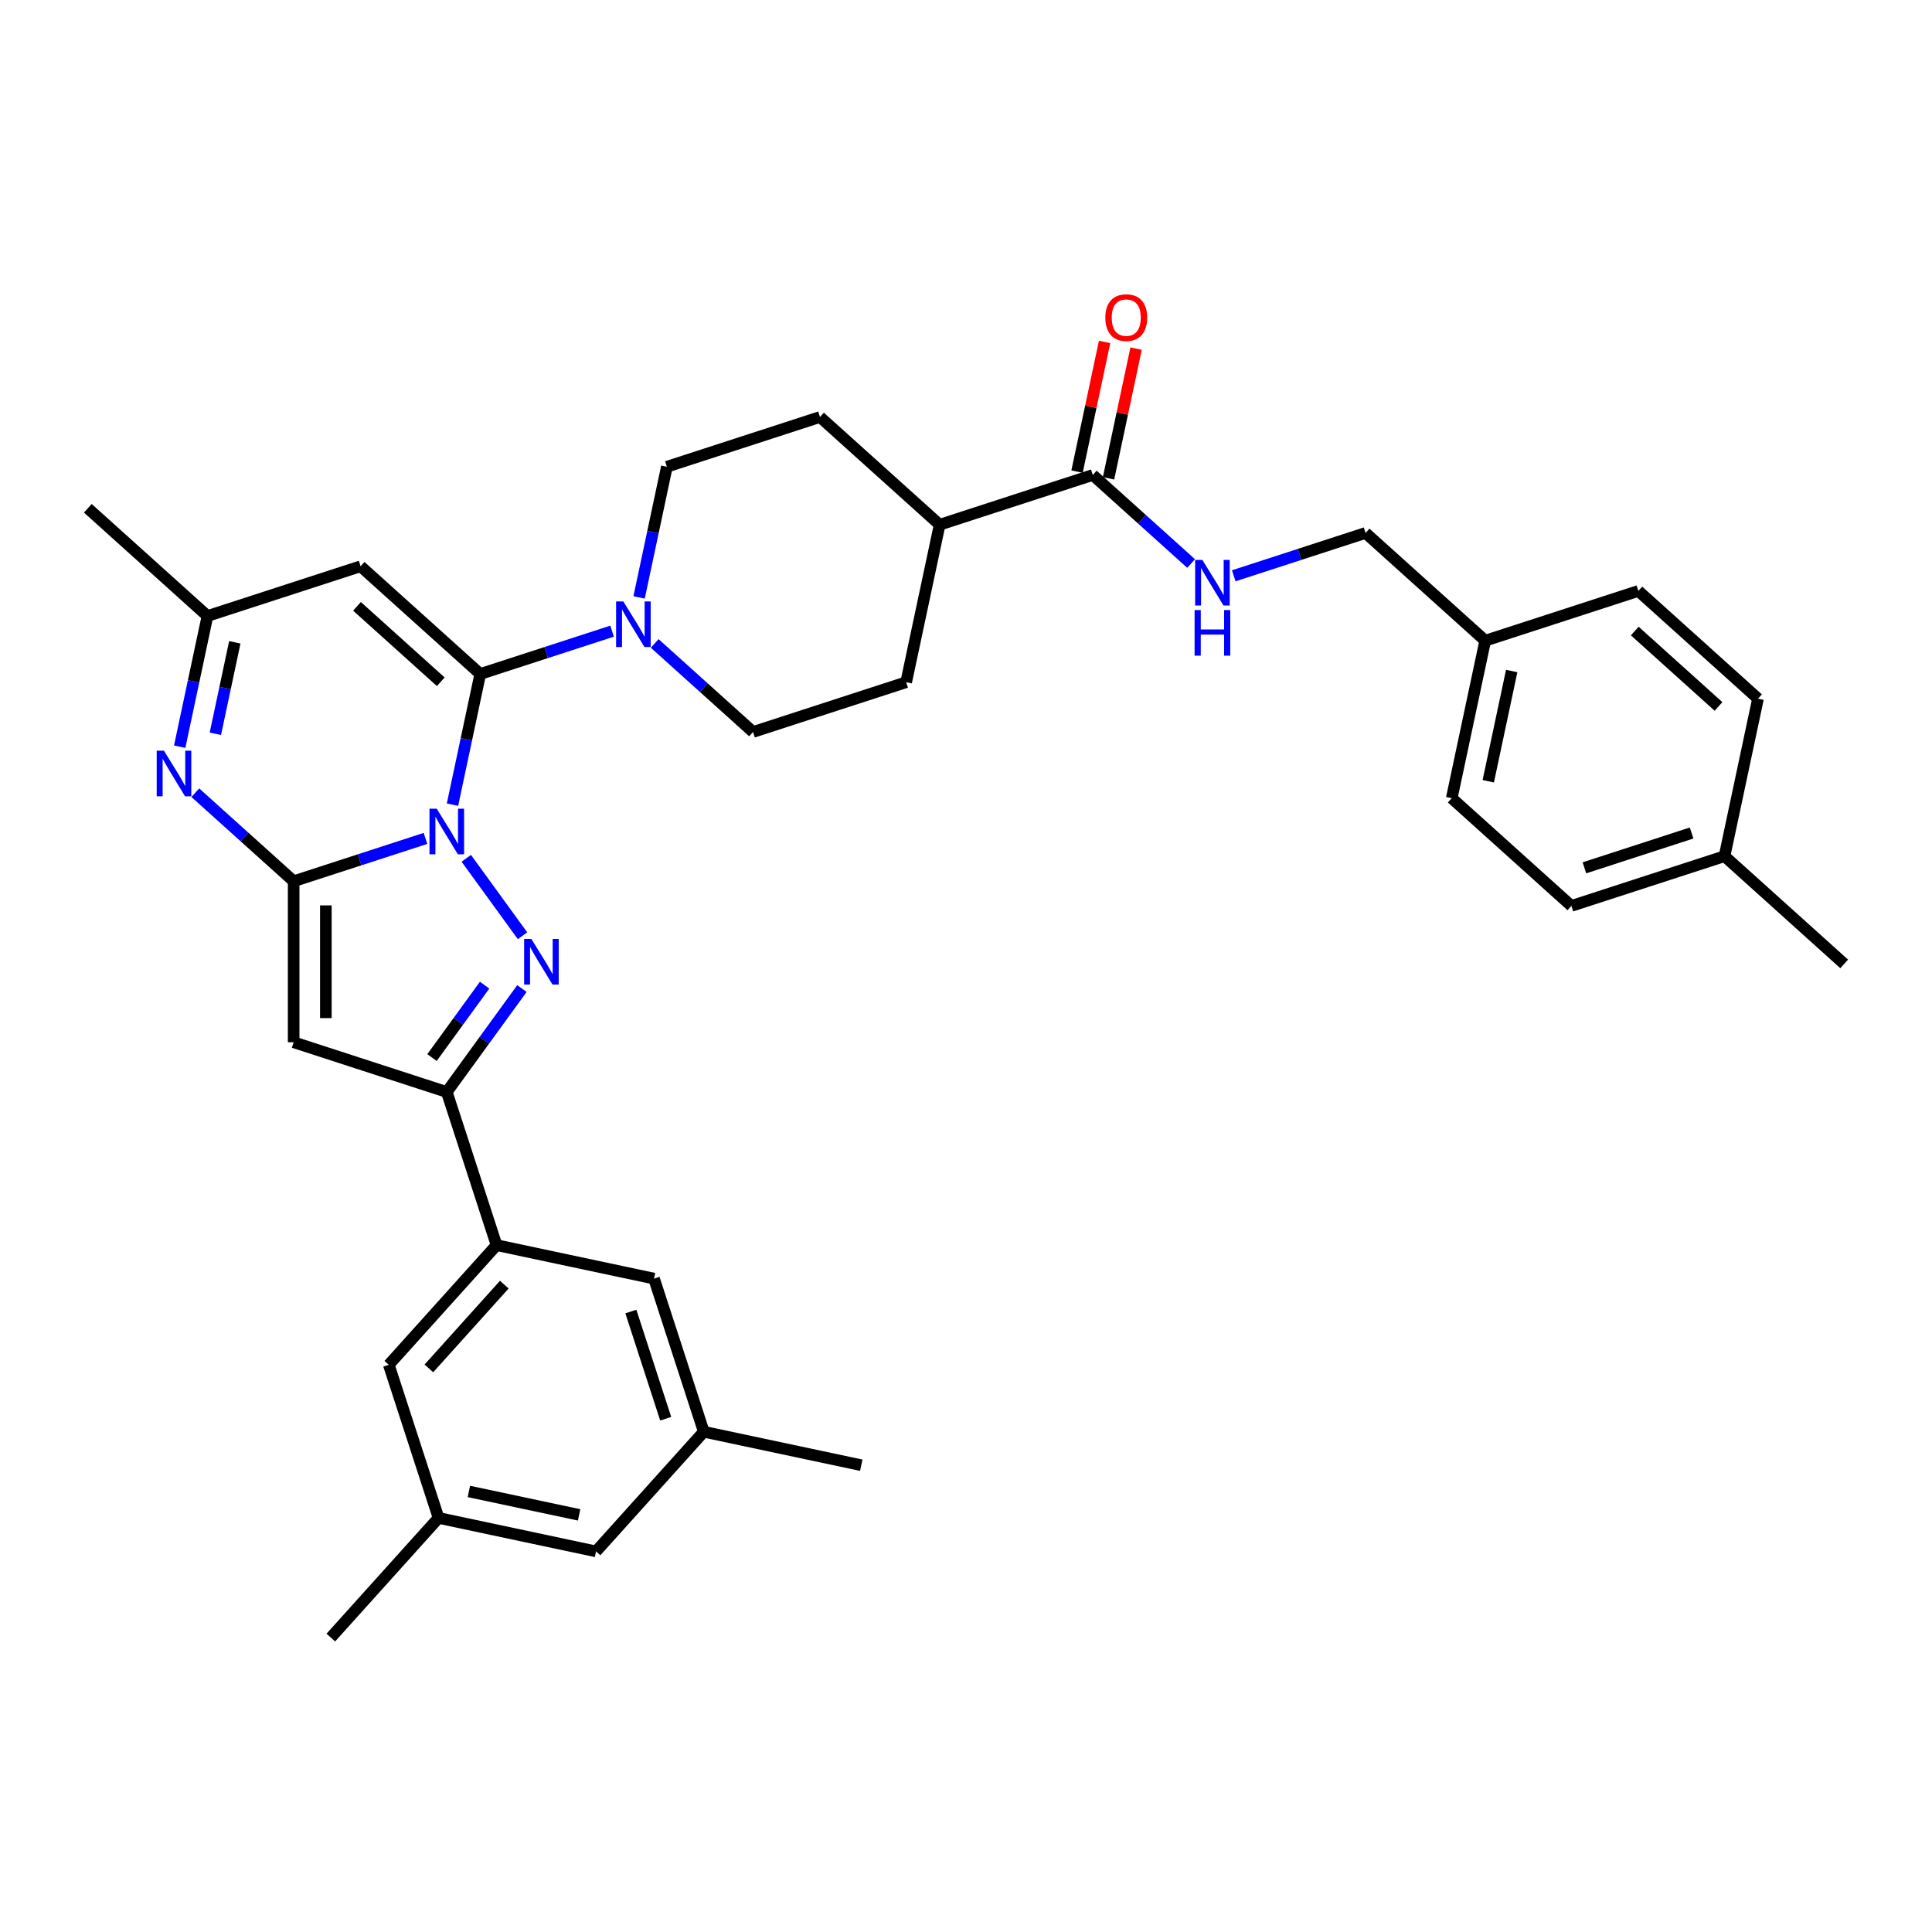 <?xml version='1.0' encoding='iso-8859-1'?>
<svg version='1.1' baseProfile='full'
              xmlns='http://www.w3.org/2000/svg'
                      xmlns:rdkit='http://www.rdkit.org/xml'
                      xmlns:xlink='http://www.w3.org/1999/xlink'
                  xml:space='preserve'
width='1000px' height='1000px' viewBox='0 0 1000 1000'>
<!-- END OF HEADER -->
<rect style='opacity:1.0;fill:#FFFFFF;stroke:none' width='1000' height='1000' x='0' y='0'> </rect>
<path class='bond-0' d='M 220.219,433.961 L 186.106,445.045' style='fill:none;fill-rule:evenodd;stroke:#0000FF;stroke-width:6px;stroke-linecap:butt;stroke-linejoin:miter;stroke-opacity:1' />
<path class='bond-0' d='M 186.106,445.045 L 151.993,456.129' style='fill:none;fill-rule:evenodd;stroke:#000000;stroke-width:6px;stroke-linecap:butt;stroke-linejoin:miter;stroke-opacity:1' />
<path class='bond-1' d='M 234.205,416.491 L 241.392,382.675' style='fill:none;fill-rule:evenodd;stroke:#0000FF;stroke-width:6px;stroke-linecap:butt;stroke-linejoin:miter;stroke-opacity:1' />
<path class='bond-1' d='M 241.392,382.675 L 248.58,348.858' style='fill:none;fill-rule:evenodd;stroke:#000000;stroke-width:6px;stroke-linecap:butt;stroke-linejoin:miter;stroke-opacity:1' />
<path class='bond-2' d='M 241.341,444.26 L 270.463,484.343' style='fill:none;fill-rule:evenodd;stroke:#0000FF;stroke-width:6px;stroke-linecap:butt;stroke-linejoin:miter;stroke-opacity:1' />
<path class='bond-3' d='M 151.993,456.129 L 151.993,539.468' style='fill:none;fill-rule:evenodd;stroke:#000000;stroke-width:6px;stroke-linecap:butt;stroke-linejoin:miter;stroke-opacity:1' />
<path class='bond-3' d='M 168.661,468.63 L 168.661,526.967' style='fill:none;fill-rule:evenodd;stroke:#000000;stroke-width:6px;stroke-linecap:butt;stroke-linejoin:miter;stroke-opacity:1' />
<path class='bond-5' d='M 151.993,456.129 L 126.544,433.214' style='fill:none;fill-rule:evenodd;stroke:#000000;stroke-width:6px;stroke-linecap:butt;stroke-linejoin:miter;stroke-opacity:1' />
<path class='bond-5' d='M 126.544,433.214 L 101.094,410.299' style='fill:none;fill-rule:evenodd;stroke:#0000FF;stroke-width:6px;stroke-linecap:butt;stroke-linejoin:miter;stroke-opacity:1' />
<path class='bond-6' d='M 248.58,348.858 L 186.648,293.093' style='fill:none;fill-rule:evenodd;stroke:#000000;stroke-width:6px;stroke-linecap:butt;stroke-linejoin:miter;stroke-opacity:1' />
<path class='bond-6' d='M 228.138,352.88 L 184.785,313.844' style='fill:none;fill-rule:evenodd;stroke:#000000;stroke-width:6px;stroke-linecap:butt;stroke-linejoin:miter;stroke-opacity:1' />
<path class='bond-7' d='M 248.58,348.858 L 282.693,337.774' style='fill:none;fill-rule:evenodd;stroke:#000000;stroke-width:6px;stroke-linecap:butt;stroke-linejoin:miter;stroke-opacity:1' />
<path class='bond-7' d='M 282.693,337.774 L 316.806,326.69' style='fill:none;fill-rule:evenodd;stroke:#0000FF;stroke-width:6px;stroke-linecap:butt;stroke-linejoin:miter;stroke-opacity:1' />
<path class='bond-4' d='M 270.151,511.682 L 250.702,538.452' style='fill:none;fill-rule:evenodd;stroke:#0000FF;stroke-width:6px;stroke-linecap:butt;stroke-linejoin:miter;stroke-opacity:1' />
<path class='bond-4' d='M 250.702,538.452 L 231.253,565.221' style='fill:none;fill-rule:evenodd;stroke:#000000;stroke-width:6px;stroke-linecap:butt;stroke-linejoin:miter;stroke-opacity:1' />
<path class='bond-4' d='M 250.832,509.916 L 237.218,528.655' style='fill:none;fill-rule:evenodd;stroke:#0000FF;stroke-width:6px;stroke-linecap:butt;stroke-linejoin:miter;stroke-opacity:1' />
<path class='bond-4' d='M 237.218,528.655 L 223.603,547.393' style='fill:none;fill-rule:evenodd;stroke:#000000;stroke-width:6px;stroke-linecap:butt;stroke-linejoin:miter;stroke-opacity:1' />
<path class='bond-34' d='M 151.993,539.468 L 231.253,565.221' style='fill:none;fill-rule:evenodd;stroke:#000000;stroke-width:6px;stroke-linecap:butt;stroke-linejoin:miter;stroke-opacity:1' />
<path class='bond-9' d='M 231.253,565.221 L 257.006,644.481' style='fill:none;fill-rule:evenodd;stroke:#000000;stroke-width:6px;stroke-linecap:butt;stroke-linejoin:miter;stroke-opacity:1' />
<path class='bond-35' d='M 93.011,386.48 L 100.199,352.663' style='fill:none;fill-rule:evenodd;stroke:#0000FF;stroke-width:6px;stroke-linecap:butt;stroke-linejoin:miter;stroke-opacity:1' />
<path class='bond-35' d='M 100.199,352.663 L 107.387,318.846' style='fill:none;fill-rule:evenodd;stroke:#000000;stroke-width:6px;stroke-linecap:butt;stroke-linejoin:miter;stroke-opacity:1' />
<path class='bond-35' d='M 111.471,379.8 L 116.503,356.128' style='fill:none;fill-rule:evenodd;stroke:#0000FF;stroke-width:6px;stroke-linecap:butt;stroke-linejoin:miter;stroke-opacity:1' />
<path class='bond-35' d='M 116.503,356.128 L 121.535,332.457' style='fill:none;fill-rule:evenodd;stroke:#000000;stroke-width:6px;stroke-linecap:butt;stroke-linejoin:miter;stroke-opacity:1' />
<path class='bond-8' d='M 186.648,293.093 L 107.387,318.846' style='fill:none;fill-rule:evenodd;stroke:#000000;stroke-width:6px;stroke-linecap:butt;stroke-linejoin:miter;stroke-opacity:1' />
<path class='bond-14' d='M 338.875,333.04 L 364.324,355.954' style='fill:none;fill-rule:evenodd;stroke:#0000FF;stroke-width:6px;stroke-linecap:butt;stroke-linejoin:miter;stroke-opacity:1' />
<path class='bond-14' d='M 364.324,355.954 L 389.773,378.869' style='fill:none;fill-rule:evenodd;stroke:#000000;stroke-width:6px;stroke-linecap:butt;stroke-linejoin:miter;stroke-opacity:1' />
<path class='bond-15' d='M 330.792,309.22 L 337.98,275.404' style='fill:none;fill-rule:evenodd;stroke:#0000FF;stroke-width:6px;stroke-linecap:butt;stroke-linejoin:miter;stroke-opacity:1' />
<path class='bond-15' d='M 337.98,275.404 L 345.168,241.587' style='fill:none;fill-rule:evenodd;stroke:#000000;stroke-width:6px;stroke-linecap:butt;stroke-linejoin:miter;stroke-opacity:1' />
<path class='bond-30' d='M 107.387,318.846 L 45.455,263.082' style='fill:none;fill-rule:evenodd;stroke:#000000;stroke-width:6px;stroke-linecap:butt;stroke-linejoin:miter;stroke-opacity:1' />
<path class='bond-12' d='M 257.006,644.481 L 201.242,706.414' style='fill:none;fill-rule:evenodd;stroke:#000000;stroke-width:6px;stroke-linecap:butt;stroke-linejoin:miter;stroke-opacity:1' />
<path class='bond-12' d='M 261.028,664.924 L 221.993,708.277' style='fill:none;fill-rule:evenodd;stroke:#000000;stroke-width:6px;stroke-linecap:butt;stroke-linejoin:miter;stroke-opacity:1' />
<path class='bond-13' d='M 257.006,644.481 L 338.524,661.808' style='fill:none;fill-rule:evenodd;stroke:#000000;stroke-width:6px;stroke-linecap:butt;stroke-linejoin:miter;stroke-opacity:1' />
<path class='bond-10' d='M 565.621,245.845 L 486.361,271.598' style='fill:none;fill-rule:evenodd;stroke:#000000;stroke-width:6px;stroke-linecap:butt;stroke-linejoin:miter;stroke-opacity:1' />
<path class='bond-11' d='M 565.621,245.845 L 591.07,268.76' style='fill:none;fill-rule:evenodd;stroke:#000000;stroke-width:6px;stroke-linecap:butt;stroke-linejoin:miter;stroke-opacity:1' />
<path class='bond-11' d='M 591.07,268.76 L 616.52,291.675' style='fill:none;fill-rule:evenodd;stroke:#0000FF;stroke-width:6px;stroke-linecap:butt;stroke-linejoin:miter;stroke-opacity:1' />
<path class='bond-17' d='M 573.773,247.578 L 580.907,214.011' style='fill:none;fill-rule:evenodd;stroke:#000000;stroke-width:6px;stroke-linecap:butt;stroke-linejoin:miter;stroke-opacity:1' />
<path class='bond-17' d='M 580.907,214.011 L 588.042,180.444' style='fill:none;fill-rule:evenodd;stroke:#FF0000;stroke-width:6px;stroke-linecap:butt;stroke-linejoin:miter;stroke-opacity:1' />
<path class='bond-17' d='M 557.469,244.112 L 564.604,210.546' style='fill:none;fill-rule:evenodd;stroke:#000000;stroke-width:6px;stroke-linecap:butt;stroke-linejoin:miter;stroke-opacity:1' />
<path class='bond-17' d='M 564.604,210.546 L 571.739,176.979' style='fill:none;fill-rule:evenodd;stroke:#FF0000;stroke-width:6px;stroke-linecap:butt;stroke-linejoin:miter;stroke-opacity:1' />
<path class='bond-23' d='M 638.588,298.025 L 672.701,286.941' style='fill:none;fill-rule:evenodd;stroke:#0000FF;stroke-width:6px;stroke-linecap:butt;stroke-linejoin:miter;stroke-opacity:1' />
<path class='bond-23' d='M 672.701,286.941 L 706.814,275.857' style='fill:none;fill-rule:evenodd;stroke:#000000;stroke-width:6px;stroke-linecap:butt;stroke-linejoin:miter;stroke-opacity:1' />
<path class='bond-19' d='M 201.242,706.414 L 226.995,785.674' style='fill:none;fill-rule:evenodd;stroke:#000000;stroke-width:6px;stroke-linecap:butt;stroke-linejoin:miter;stroke-opacity:1' />
<path class='bond-18' d='M 338.524,661.808 L 364.277,741.068' style='fill:none;fill-rule:evenodd;stroke:#000000;stroke-width:6px;stroke-linecap:butt;stroke-linejoin:miter;stroke-opacity:1' />
<path class='bond-18' d='M 326.535,678.848 L 344.562,734.33' style='fill:none;fill-rule:evenodd;stroke:#000000;stroke-width:6px;stroke-linecap:butt;stroke-linejoin:miter;stroke-opacity:1' />
<path class='bond-20' d='M 389.773,378.869 L 469.034,353.116' style='fill:none;fill-rule:evenodd;stroke:#000000;stroke-width:6px;stroke-linecap:butt;stroke-linejoin:miter;stroke-opacity:1' />
<path class='bond-21' d='M 345.168,241.587 L 424.428,215.834' style='fill:none;fill-rule:evenodd;stroke:#000000;stroke-width:6px;stroke-linecap:butt;stroke-linejoin:miter;stroke-opacity:1' />
<path class='bond-16' d='M 486.361,271.598 L 424.428,215.834' style='fill:none;fill-rule:evenodd;stroke:#000000;stroke-width:6px;stroke-linecap:butt;stroke-linejoin:miter;stroke-opacity:1' />
<path class='bond-36' d='M 486.361,271.598 L 469.034,353.116' style='fill:none;fill-rule:evenodd;stroke:#000000;stroke-width:6px;stroke-linecap:butt;stroke-linejoin:miter;stroke-opacity:1' />
<path class='bond-22' d='M 364.277,741.068 L 308.513,803.001' style='fill:none;fill-rule:evenodd;stroke:#000000;stroke-width:6px;stroke-linecap:butt;stroke-linejoin:miter;stroke-opacity:1' />
<path class='bond-32' d='M 364.277,741.068 L 445.795,758.395' style='fill:none;fill-rule:evenodd;stroke:#000000;stroke-width:6px;stroke-linecap:butt;stroke-linejoin:miter;stroke-opacity:1' />
<path class='bond-31' d='M 226.995,785.674 L 171.23,847.607' style='fill:none;fill-rule:evenodd;stroke:#000000;stroke-width:6px;stroke-linecap:butt;stroke-linejoin:miter;stroke-opacity:1' />
<path class='bond-37' d='M 226.995,785.674 L 308.513,803.001' style='fill:none;fill-rule:evenodd;stroke:#000000;stroke-width:6px;stroke-linecap:butt;stroke-linejoin:miter;stroke-opacity:1' />
<path class='bond-37' d='M 242.688,771.969 L 299.751,784.098' style='fill:none;fill-rule:evenodd;stroke:#000000;stroke-width:6px;stroke-linecap:butt;stroke-linejoin:miter;stroke-opacity:1' />
<path class='bond-24' d='M 706.814,275.857 L 768.747,331.621' style='fill:none;fill-rule:evenodd;stroke:#000000;stroke-width:6px;stroke-linecap:butt;stroke-linejoin:miter;stroke-opacity:1' />
<path class='bond-26' d='M 768.747,331.621 L 848.007,305.868' style='fill:none;fill-rule:evenodd;stroke:#000000;stroke-width:6px;stroke-linecap:butt;stroke-linejoin:miter;stroke-opacity:1' />
<path class='bond-27' d='M 768.747,331.621 L 751.42,413.139' style='fill:none;fill-rule:evenodd;stroke:#000000;stroke-width:6px;stroke-linecap:butt;stroke-linejoin:miter;stroke-opacity:1' />
<path class='bond-27' d='M 782.451,347.314 L 770.322,404.377' style='fill:none;fill-rule:evenodd;stroke:#000000;stroke-width:6px;stroke-linecap:butt;stroke-linejoin:miter;stroke-opacity:1' />
<path class='bond-25' d='M 892.613,443.151 L 813.352,468.904' style='fill:none;fill-rule:evenodd;stroke:#000000;stroke-width:6px;stroke-linecap:butt;stroke-linejoin:miter;stroke-opacity:1' />
<path class='bond-25' d='M 875.573,431.162 L 820.091,449.189' style='fill:none;fill-rule:evenodd;stroke:#000000;stroke-width:6px;stroke-linecap:butt;stroke-linejoin:miter;stroke-opacity:1' />
<path class='bond-33' d='M 892.613,443.151 L 954.545,498.915' style='fill:none;fill-rule:evenodd;stroke:#000000;stroke-width:6px;stroke-linecap:butt;stroke-linejoin:miter;stroke-opacity:1' />
<path class='bond-38' d='M 892.613,443.151 L 909.94,361.633' style='fill:none;fill-rule:evenodd;stroke:#000000;stroke-width:6px;stroke-linecap:butt;stroke-linejoin:miter;stroke-opacity:1' />
<path class='bond-28' d='M 848.007,305.868 L 909.94,361.633' style='fill:none;fill-rule:evenodd;stroke:#000000;stroke-width:6px;stroke-linecap:butt;stroke-linejoin:miter;stroke-opacity:1' />
<path class='bond-28' d='M 846.144,326.619 L 889.497,365.655' style='fill:none;fill-rule:evenodd;stroke:#000000;stroke-width:6px;stroke-linecap:butt;stroke-linejoin:miter;stroke-opacity:1' />
<path class='bond-29' d='M 751.42,413.139 L 813.352,468.904' style='fill:none;fill-rule:evenodd;stroke:#000000;stroke-width:6px;stroke-linecap:butt;stroke-linejoin:miter;stroke-opacity:1' />
<path  class='atom-0' d='M 226.036 418.575
L 233.77 431.076
Q 234.537 432.309, 235.77 434.543
Q 237.004 436.776, 237.07 436.909
L 237.07 418.575
L 240.204 418.575
L 240.204 442.176
L 236.97 442.176
L 228.67 428.509
Q 227.703 426.909, 226.67 425.075
Q 225.67 423.242, 225.37 422.675
L 225.37 442.176
L 222.303 442.176
L 222.303 418.575
L 226.036 418.575
' fill='#0000FF'/>
<path  class='atom-3' d='M 275.022 485.997
L 282.756 498.498
Q 283.522 499.732, 284.756 501.965
Q 285.989 504.199, 286.056 504.332
L 286.056 485.997
L 289.189 485.997
L 289.189 509.599
L 285.956 509.599
L 277.655 495.931
Q 276.688 494.331, 275.655 492.498
Q 274.655 490.664, 274.355 490.098
L 274.355 509.599
L 271.288 509.599
L 271.288 485.997
L 275.022 485.997
' fill='#0000FF'/>
<path  class='atom-6' d='M 84.843 388.563
L 92.577 401.064
Q 93.344 402.298, 94.577 404.531
Q 95.811 406.764, 95.877 406.898
L 95.877 388.563
L 99.011 388.563
L 99.011 412.165
L 95.777 412.165
L 87.477 398.497
Q 86.51 396.897, 85.477 395.064
Q 84.477 393.23, 84.177 392.664
L 84.177 412.165
L 81.11 412.165
L 81.11 388.563
L 84.843 388.563
' fill='#0000FF'/>
<path  class='atom-8' d='M 322.624 311.304
L 330.357 323.805
Q 331.124 325.038, 332.358 327.272
Q 333.591 329.505, 333.658 329.638
L 333.658 311.304
L 336.791 311.304
L 336.791 334.905
L 333.558 334.905
L 325.257 321.238
Q 324.29 319.638, 323.257 317.804
Q 322.257 315.971, 321.957 315.404
L 321.957 334.905
L 318.89 334.905
L 318.89 311.304
L 322.624 311.304
' fill='#0000FF'/>
<path  class='atom-12' d='M 622.337 289.809
L 630.071 302.31
Q 630.837 303.543, 632.071 305.777
Q 633.304 308.01, 633.371 308.144
L 633.371 289.809
L 636.504 289.809
L 636.504 313.411
L 633.271 313.411
L 624.97 299.743
Q 624.003 298.143, 622.97 296.309
Q 621.97 294.476, 621.67 293.909
L 621.67 313.411
L 618.603 313.411
L 618.603 289.809
L 622.337 289.809
' fill='#0000FF'/>
<path  class='atom-12' d='M 618.32 315.771
L 621.52 315.771
L 621.52 325.805
L 633.587 325.805
L 633.587 315.771
L 636.788 315.771
L 636.788 339.372
L 633.587 339.372
L 633.587 328.472
L 621.52 328.472
L 621.52 339.372
L 618.32 339.372
L 618.32 315.771
' fill='#0000FF'/>
<path  class='atom-18' d='M 572.114 164.394
Q 572.114 158.727, 574.914 155.56
Q 577.714 152.393, 582.948 152.393
Q 588.182 152.393, 590.982 155.56
Q 593.782 158.727, 593.782 164.394
Q 593.782 170.128, 590.948 173.395
Q 588.115 176.628, 582.948 176.628
Q 577.748 176.628, 574.914 173.395
Q 572.114 170.161, 572.114 164.394
M 582.948 173.961
Q 586.548 173.961, 588.482 171.561
Q 590.448 169.128, 590.448 164.394
Q 590.448 159.76, 588.482 157.427
Q 586.548 155.06, 582.948 155.06
Q 579.348 155.06, 577.381 157.393
Q 575.447 159.727, 575.447 164.394
Q 575.447 169.161, 577.381 171.561
Q 579.348 173.961, 582.948 173.961
' fill='#FF0000'/>
</svg>
